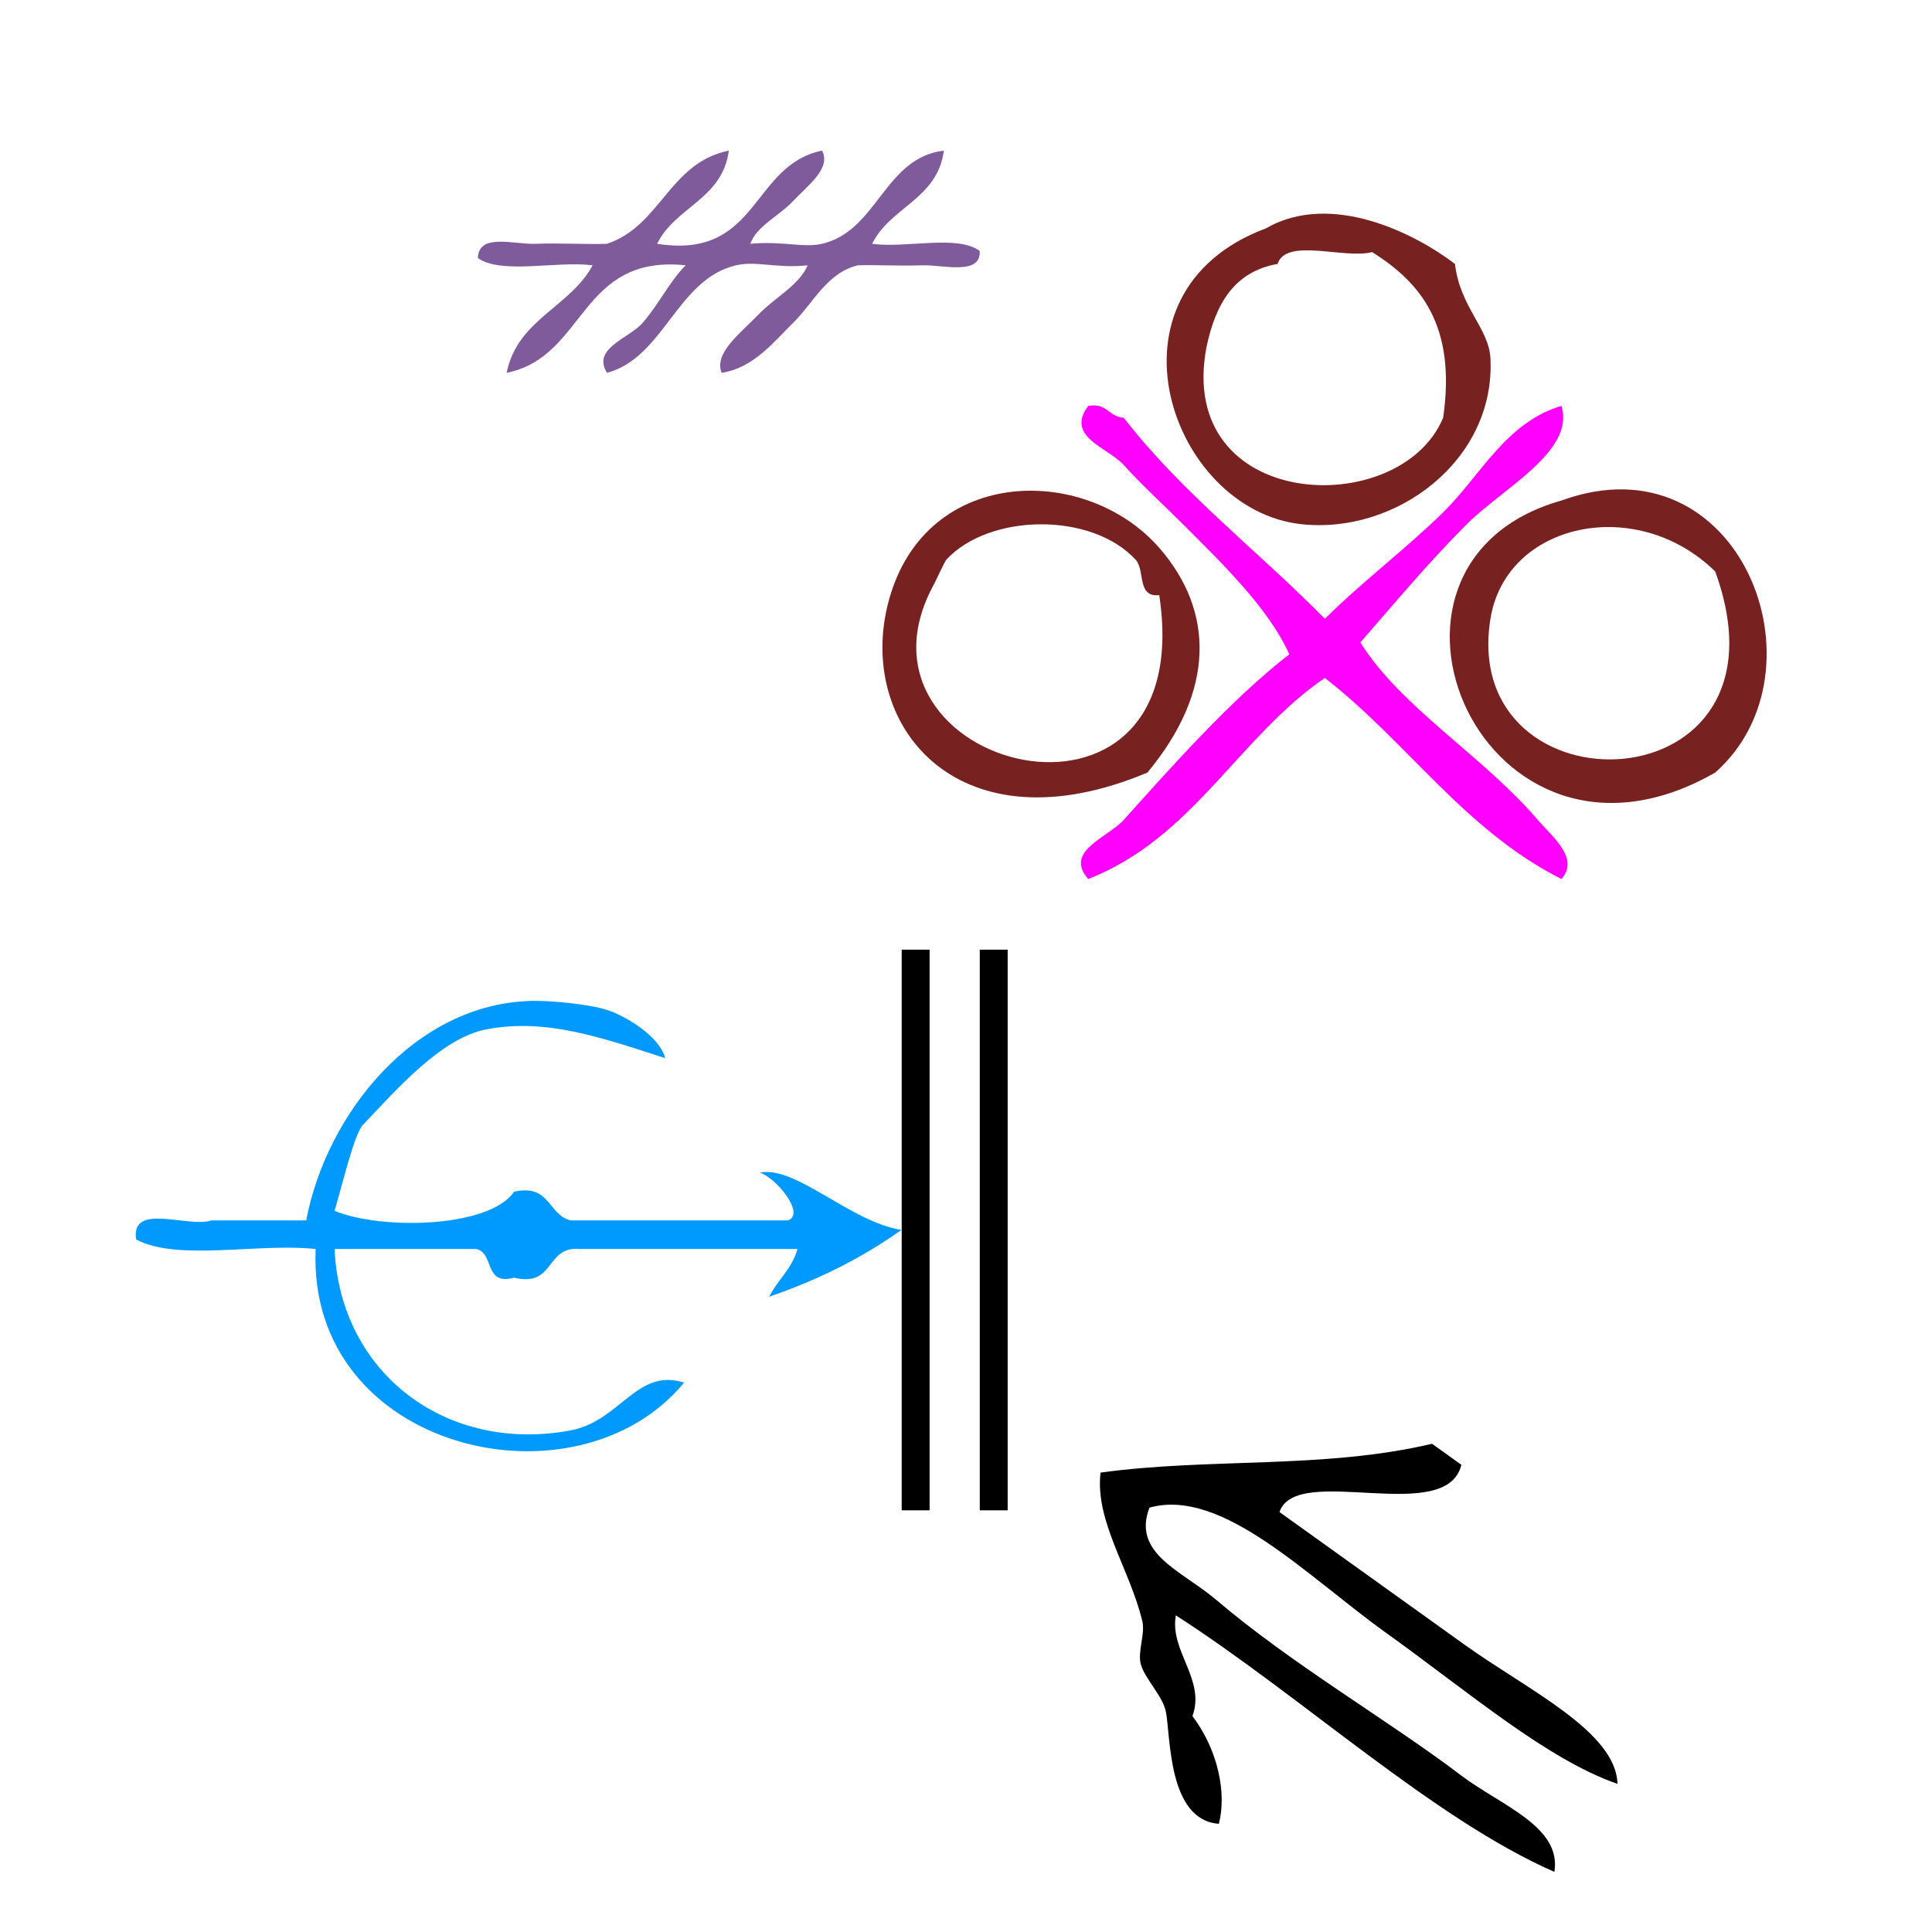 <?xml version="1.0" encoding="UTF-8" standalone="no"?>
<!-- Generator: Adobe Illustrator 15.0.0, SVG Export Plug-In . SVG Version: 6.00 Build 0)  -->

<svg
   xmlns:dc="http://purl.org/dc/elements/1.1/"
   xmlns:cc="http://creativecommons.org/ns#"
   xmlns:rdf="http://www.w3.org/1999/02/22-rdf-syntax-ns#"
   xmlns:svg="http://www.w3.org/2000/svg"
   xmlns="http://www.w3.org/2000/svg"
   xmlns:sodipodi="http://sodipodi.sourceforge.net/DTD/sodipodi-0.dtd"
   xmlns:inkscape="http://www.inkscape.org/namespaces/inkscape"
   version="1.1"
   id="Calque_1"
   x="0px"
   y="0px"
   width="100px"
   height="100px"
   viewBox="0 0 100 100"
   style="enable-background:new 0 0 100 100;"
   xml:space="preserve"
   sodipodi:docname="unideo-01-genocide.svg"
   inkscape:version="0.92.3 (2405546, 2018-03-11)"><defs
   id="defs17" /><sodipodi:namedview
   pagecolor="#ffffff"
   bordercolor="#666666"
   borderopacity="1"
   objecttolerance="10"
   gridtolerance="10"
   guidetolerance="10"
   inkscape:pageopacity="0"
   inkscape:pageshadow="2"
   inkscape:window-width="927"
   inkscape:window-height="665"
   id="namedview15"
   showgrid="false"
   inkscape:zoom="2.36"
   inkscape:cx="37.462301"
   inkscape:cy="50"
   inkscape:window-x="222"
   inkscape:window-y="39"
   inkscape:window-maximized="0"
   inkscape:current-layer="g8" />
<g
   id="g12">
	<g
   id="g10">
		<g
   id="g8">
			
			
			<path
   d="m 75.639,75.817 c -0.506,-0.363 -1.012,-0.725 -1.518,-1.088 -5.583,1.321 -11.484,0.714 -17.157,1.492 -0.291,2.52 1.483,4.918 2.16,7.676 0.164,0.671 -0.253,1.587 -0.076,2.244 0.197,0.735 1.139,1.643 1.299,2.463 0.248,1.277 0.1,5.605 2.741,5.795 0.414,-1.598 -0.048,-3.827 -1.366,-5.575 0.688,-1.898 -1.196,-3.372 -0.86,-5.213 6.489,4.17 13.341,10.542 19.594,13.277 0.381,-2.361 -2.792,-3.445 -4.841,-5.002 -3.681,-2.796 -8.739,-5.735 -12.652,-9.068 -1.782,-1.517 -4.385,-2.393 -3.467,-4.783 3.751,-1.048 8.149,3.542 12.222,6.462 4.289,3.074 8.34,6.563 12.002,7.836 -0.063,-2.702 -4.669,-4.878 -7.878,-7.178 -3.314,-2.375 -6.77,-4.852 -9.615,-6.891 0.849,-2.573 8.642,0.759 9.413,-2.446 z"
   id="path6"
   inkscape:connector-curvature="0"
   style="stroke-width:0.623" />
		<g
   id="g837"
   transform="translate(-37.712,0.847)"><g
     inkscape:transform-center-y="-0.79147987"
     inkscape:transform-center-x="-34.297458"
     transform="matrix(0.489,0,0,0.494,40.104,37.913)"
     style="fill:#009aff;fill-opacity:1"
     id="g8-8"><g
       style="fill:#009aff;fill-opacity:1"
       id="g6"><g
         style="fill:#009aff;fill-opacity:1"
         id="g4"><path
           inkscape:connector-curvature="0"
           style="fill:#009aff;fill-opacity:1"
           id="path2"
           d="m 75.521,44.407 c 3.811,-0.785 9.524,5.123 15,6 -4.105,2.896 -8.775,5.226 -14,7 0.897,-1.768 2.413,-2.919 3,-5 -7.668,0 -15.334,0 -23,0 -3.717,-0.382 -2.614,4.052 -7.001,3 -3.21,0.877 -2.072,-2.594 -4,-3 -5,0 -10,0 -15,0 0.607,13.113 11.94,21.433 25.001,19 5.237,-0.976 6.997,-6.592 12,-5 -11.446,13.725 -39.944,7.108 -39.001,-14 -6.012,-0.653 -14.649,1.316 -19,-1 -0.61,-3.943 5.49,-1.176 8,-2 3.333,0 6.667,0 10,0 2.125,-11.147 11.492,-22.793 24,-23 1.658,-0.026 5.872,0.285 8.001,1 1.802,0.605 5.377,2.674 6,5 -6.565,-2.083 -12.596,-4.252 -19.001,-3 -4.705,0.92 -9.413,6.257 -13,10 -0.913,0.953 -2.152,6.172 -3,9 5.072,2.048 16.413,1.766 19,-2 3.869,-0.868 3.559,2.442 6.001,3 7.666,0 15.332,0 23,0 1.903,-0.696 -1.353,-4.552 -3,-5 z" /></g></g></g><path
     inkscape:connector-curvature="0"
     id="path836"
     d="M 84.384,62.817 V 48.308 h 0.722 0.722 v 14.509 14.509 h -0.722 -0.722 z m 4.041,0 V 48.308 h 0.722 0.722 v 14.509 14.509 h -0.722 -0.722 z"
     style="fill:#000000;stroke-width:0.277" /></g><g
   transform="matrix(0.371,0,0,0.371,19.175,-5.003)"
   id="g8-0"
   style="fill:#805b9b;fill-opacity:1"><g
     id="g6-7"
     style="fill:#805b9b;fill-opacity:1"><g
       id="g4-1"
       style="fill:#805b9b;fill-opacity:1"><path
         inkscape:connector-curvature="0"
         d="m 49.997,34.5 c -0.886,6.782 -7.487,7.847 -10.001,13 14.229,2.229 13.057,-10.943 23.001,-13 1.342,2.466 -2.052,4.918 -4,7 -2.031,2.17 -5.117,3.491 -6,6 4.387,-0.426 7.443,0.598 10,0 7.773,-1.816 8.688,-12.015 17,-13 -0.886,6.782 -7.487,7.847 -10,13 4.686,0.647 11.975,-1.308 15,1 0.211,3.479 -5.185,1.905 -8,2 -3.352,0.113 -6.642,-0.088 -9,0 -4.334,1.042 -6.231,5.29 -9,8 -2.718,2.66 -5.518,6.314 -10.001,7 -1.144,-2.782 2.781,-5.666 5.001,-8 2.421,-2.546 5.774,-4.169 7,-7 -4.325,0.472 -7.131,-0.671 -10,0 -8.229,1.923 -10.065,12.906 -18.001,15 -2.143,-3.439 3.067,-4.768 5,-7 2.298,-2.653 3.916,-6.027 6,-8 -14.897,-1.564 -13.891,12.776 -25,15 1.518,-7.482 8.847,-9.153 12,-15 -5.017,-0.649 -12.644,1.312 -16,-1 0.042,-3.559 5.078,-1.886 8,-2 3.438,-0.135 7.438,0.104 10,0 7.511,-2.488 8.676,-11.322 17.001,-13 z"
         id="path2-4"
         style="fill:#805b9b;fill-opacity:1" /></g></g></g><path
   inkscape:connector-curvature="0"
   d="m 65.512,11.825 c 3.426,-1.978 7.825,0.324 9.797,1.837 0.264,2.253 1.759,3.316 1.837,4.898 0.257,5.266 -4.873,9.111 -9.797,8.571 C 60.571,26.389 56.679,15.131 65.512,11.825 Z m -3.061,6.122 c -1.639,8.534 10.019,9.037 12.246,3.673 0.691,-4.772 -1.169,-6.994 -3.673,-8.571 -1.464,0.373 -4.442,-0.768 -4.899,0.612 -2.257,0.397 -3.211,2.096 -3.673,4.286 z"
   id="path2-2"
   style="fill:#782121;stroke-width:0.612" /><path
   inkscape:connector-curvature="0"
   d="m 56.328,21.009 c 0.989,-0.172 1.055,0.579 1.837,0.612 3.024,3.915 6.972,6.907 10.408,10.408 1.948,-1.935 4.161,-3.588 6.123,-5.51 1.908,-1.868 3.248,-4.661 6.122,-5.51 0.734,2.338 -3.054,4.278 -4.898,6.122 -2.038,2.039 -3.887,4.269 -5.51,6.122 2.117,3.38 6.336,5.856 9.184,9.184 0.749,0.876 2.181,1.986 1.224,3.061 -5.019,-2.533 -7.994,-7.108 -12.246,-10.408 -4.479,3.072 -6.818,8.284 -12.245,10.408 -1.281,-1.44 1.021,-2.154 1.837,-3.061 2.275,-2.53 5.556,-6.254 8.571,-8.571 -1.094,-2.408 -3.46,-4.684 -5.51,-6.735 -0.959,-0.959 -2.133,-2.031 -3.061,-3.061 -0.82,-0.91 -3.045,-1.455 -1.837,-3.061 z"
   id="path4"
   style="fill:#ff00ff;stroke-width:0.612" /><path
   inkscape:connector-curvature="0"
   d="M 59.389,39.988 C 49.709,44.058 44.442,37.709 45.92,31.417 c 1.722,-7.331 10.229,-7.475 14.082,-3.061 2.857,3.274 2.903,7.4 -0.612,11.633 z m -0.612,-11.02 c -2.274,-2.47 -7.558,-2.41 -9.796,0 -0.075,0.082 -0.61,1.221 -0.612,1.224 -5.327,9.589 13.75,14.571 11.633,0.612 -1.176,0.122 -0.715,-1.283 -1.224,-1.837 z"
   id="path6-9"
   style="fill:#782121;stroke-width:0.612" /><path
   inkscape:connector-curvature="0"
   d="m 80.818,25.907 c 9.233,-3.359 13.939,8.808 7.959,14.082 C 76.792,46.856 69.191,29.196 80.818,25.907 Z m -3.673,6.122 c -1.652,10.281 16.12,9.852 11.633,-2.449 -4.06,-3.991 -10.831,-2.541 -11.633,2.449 z"
   id="path8"
   style="fill:#782121;stroke-width:0.612" /></g>
	</g>
</g>
</svg>